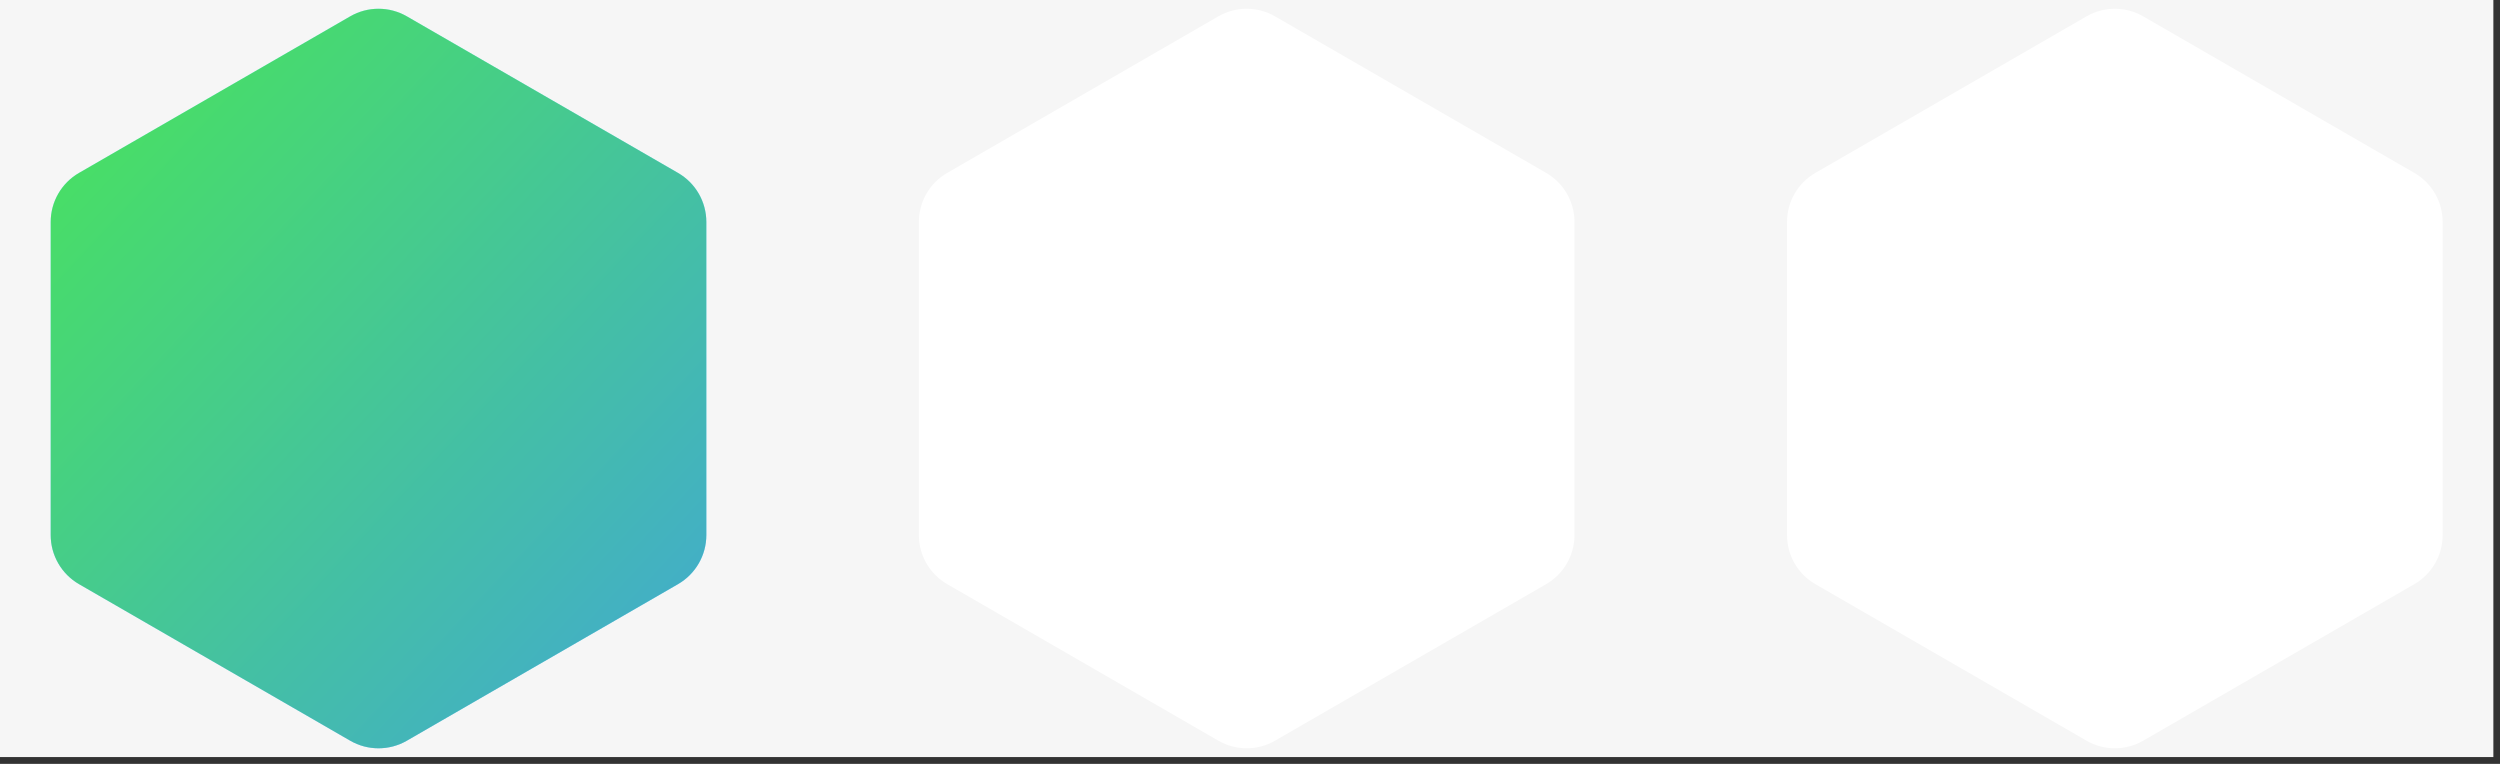 <svg width="180" height="55" viewBox="0 0 180 55" fill="none" xmlns="http://www.w3.org/2000/svg">
<rect x="0" y="0" width="180" height="55" fill="#333333" stroke="none"/>
<rect width="179.522" height="54.508" fill="#F6F6F6"/>
<path d="M25.215 1.177C26.477 0.449 28.031 0.449 29.293 1.177L48.817 12.45C50.079 13.178 50.856 14.524 50.856 15.981V38.526C50.856 39.983 50.079 41.329 48.817 42.058L29.293 53.33C28.031 54.059 26.477 54.059 25.215 53.33L5.69 42.058C4.429 41.329 3.651 39.983 3.651 38.526L3.651 15.981C3.651 14.524 4.429 13.178 5.69 12.45L25.215 1.177Z" fill="#BFF6FF"/>
<path d="M25.215 1.177C26.477 0.449 28.031 0.449 29.293 1.177L48.817 12.45C50.079 13.178 50.856 14.524 50.856 15.981V38.526C50.856 39.983 50.079 41.329 48.817 42.058L29.293 53.33C28.031 54.059 26.477 54.059 25.215 53.33L5.69 42.058C4.429 41.329 3.651 39.983 3.651 38.526L3.651 15.981C3.651 14.524 4.429 13.178 5.69 12.45L25.215 1.177Z" fill="url(#paint0_linear_335_22300)"/>
<path d="M25.215 1.177C26.477 0.449 28.031 0.449 29.293 1.177L48.817 12.45C50.079 13.178 50.856 14.524 50.856 15.981V38.526C50.856 39.983 50.079 41.329 48.817 42.058L29.293 53.33C28.031 54.059 26.477 54.059 25.215 53.33L5.69 42.058C4.429 41.329 3.651 39.983 3.651 38.526L3.651 15.981C3.651 14.524 4.429 13.178 5.69 12.45L25.215 1.177Z" fill="url(#paint1_linear_335_22300)"/>
<path d="M87.722 1.177C88.984 0.449 90.538 0.449 91.8 1.177L111.325 12.45C112.586 13.178 113.363 14.524 113.363 15.981V38.526C113.363 39.983 112.586 41.329 111.325 42.058L91.8 53.33C90.538 54.059 88.984 54.059 87.722 53.33L68.198 42.058C66.936 41.329 66.159 39.983 66.159 38.526V15.981C66.159 14.524 66.936 13.178 68.198 12.45L87.722 1.177Z" fill="white"/>
<path d="M150.23 1.177C151.492 0.449 153.046 0.449 154.308 1.177L173.832 12.45C175.094 13.178 175.871 14.524 175.871 15.981V38.526C175.871 39.983 175.094 41.329 173.832 42.058L154.308 53.33C153.046 54.059 151.492 54.059 150.23 53.33L130.705 42.058C129.444 41.329 128.666 39.983 128.666 38.526V15.981C128.666 14.524 129.444 13.178 130.705 12.45L150.23 1.177Z" fill="white"/>
<defs>
<linearGradient id="paint0_linear_335_22300" x1="27.254" y1="0" x2="24.85" y2="72.367" gradientUnits="userSpaceOnUse">
<stop stop-color="#BFF6FF"/>
<stop offset="1" stop-color="#BFCDFF"/>
</linearGradient>
<linearGradient id="paint1_linear_335_22300" x1="-42.417" y1="7.275" x2="48.079" y2="91.508" gradientUnits="userSpaceOnUse">
<stop stop-color="#4CFF23"/>
<stop offset="1" stop-color="#3F93FF"/>
</linearGradient>
</defs>
</svg>
